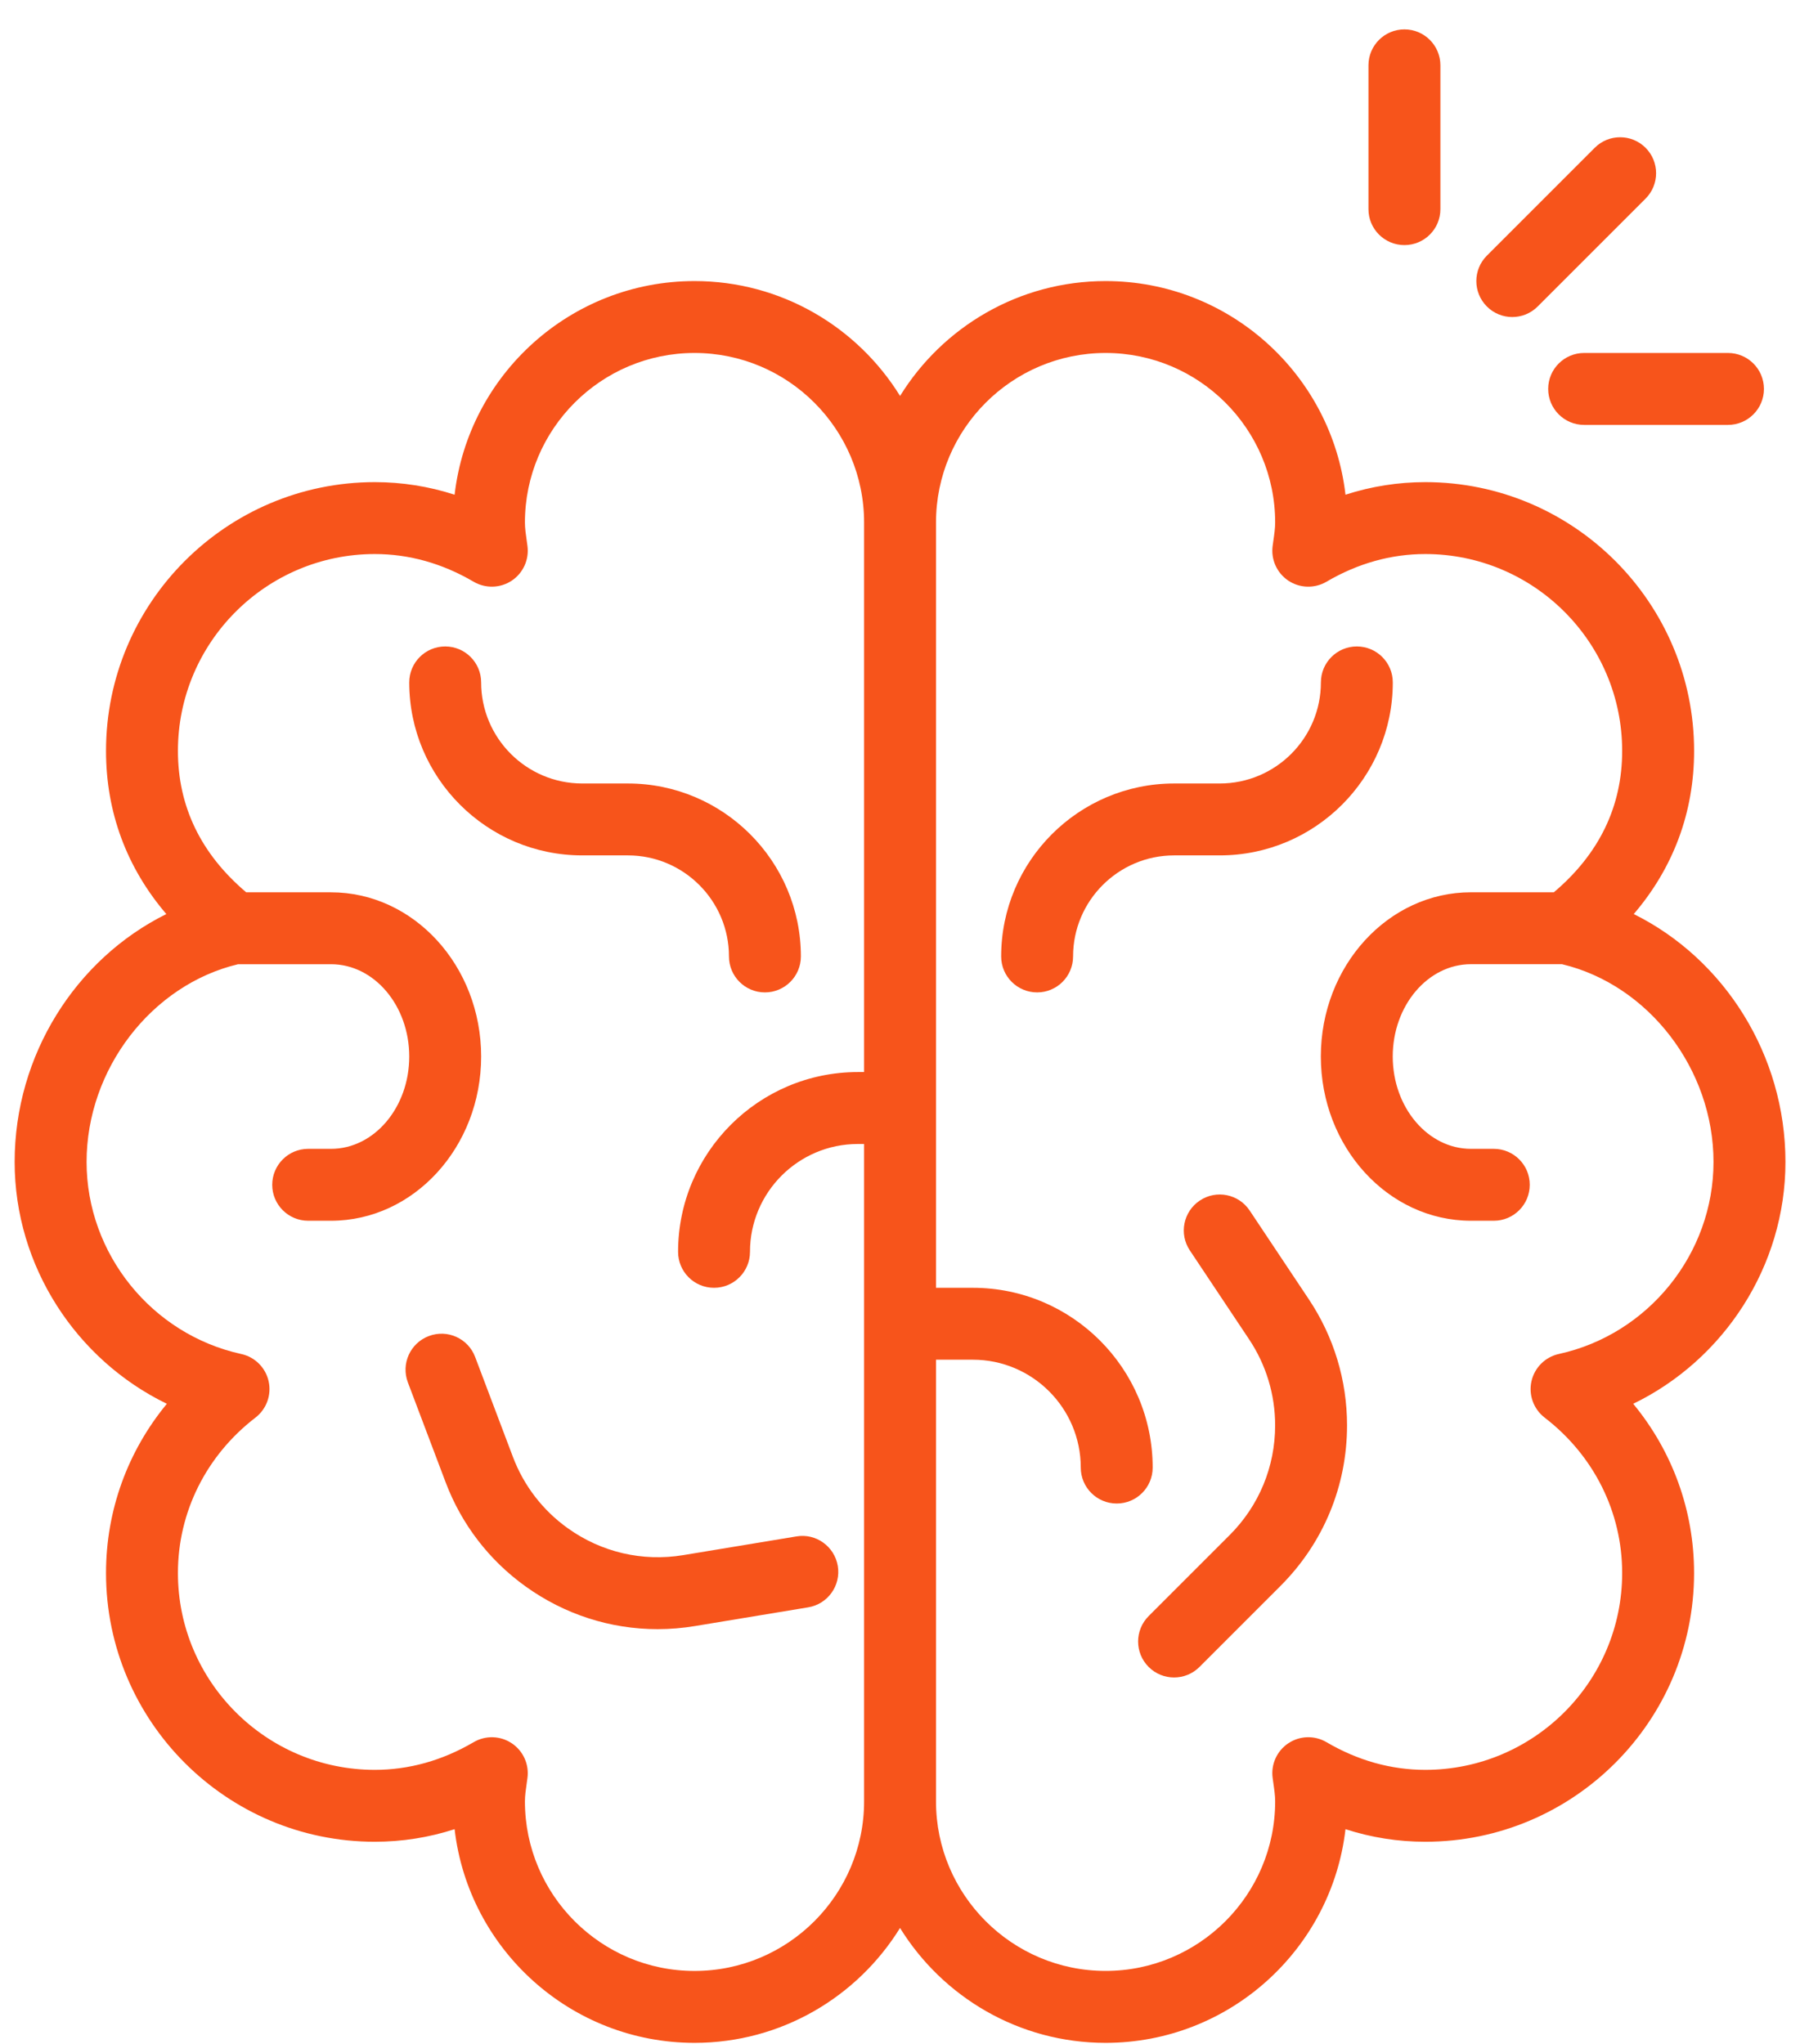 <svg xmlns="http://www.w3.org/2000/svg" fill="none" viewBox="0 0 59 67" height="67" width="59">
<path fill="#F7541B" d="M58.523 38.088C58.523 34.582 56.521 31.435 53.551 29.962C54.851 28.442 55.529 26.624 55.529 24.614C55.529 19.756 51.576 15.804 46.718 15.804C45.825 15.804 44.95 15.942 44.102 16.216C43.648 12.28 40.295 9.213 36.239 9.213C33.395 9.213 30.897 10.721 29.502 12.979C28.106 10.721 25.608 9.213 22.765 9.213C18.708 9.213 15.355 12.28 14.901 16.216C14.053 15.942 13.178 15.804 12.285 15.804C7.427 15.804 3.475 19.756 3.475 24.614C3.475 26.624 4.152 28.442 5.452 29.962C2.482 31.435 0.48 34.582 0.48 38.088C0.48 41.497 2.489 44.569 5.469 46.015C4.185 47.571 3.475 49.511 3.475 51.562C3.475 56.419 7.427 60.371 12.285 60.371C13.178 60.371 14.053 60.233 14.901 59.959C15.355 63.896 18.708 66.963 22.765 66.963C25.608 66.963 28.106 65.455 29.501 63.197C30.897 65.455 33.394 66.963 36.238 66.963C40.295 66.963 43.648 63.896 44.102 59.959C44.95 60.233 45.825 60.371 46.718 60.371C51.576 60.371 55.528 56.419 55.528 51.562C55.528 49.511 54.818 47.571 53.533 46.015C56.514 44.569 58.523 41.497 58.523 38.088ZM22.765 64.606C19.7 64.606 17.206 62.112 17.206 59.047C17.206 58.861 17.235 58.657 17.269 58.422L17.288 58.286C17.35 57.838 17.151 57.395 16.776 57.144C16.4 56.892 15.914 56.879 15.525 57.107C14.497 57.709 13.407 58.014 12.285 58.014C8.727 58.014 5.832 55.12 5.832 51.562C5.832 49.567 6.758 47.711 8.373 46.468C8.736 46.188 8.905 45.724 8.805 45.276C8.705 44.829 8.354 44.48 7.907 44.383C4.97 43.739 2.838 41.092 2.838 38.088C2.838 35.046 4.967 32.282 7.805 31.606H10.85C12.264 31.606 13.414 32.963 13.414 34.632C13.414 36.301 12.264 37.658 10.85 37.658H10.101C9.451 37.658 8.923 38.186 8.923 38.837C8.923 39.487 9.451 40.015 10.101 40.015H10.85C13.563 40.015 15.771 37.6 15.771 34.632C15.771 31.663 13.563 29.249 10.85 29.249H8.07C6.585 27.991 5.832 26.434 5.832 24.614C5.832 21.056 8.727 18.161 12.285 18.161C13.407 18.161 14.497 18.466 15.525 19.069C15.914 19.296 16.4 19.283 16.776 19.032C17.151 18.781 17.35 18.337 17.288 17.89L17.269 17.753C17.235 17.518 17.206 17.315 17.206 17.128C17.206 14.064 19.699 11.57 22.764 11.57C25.829 11.57 28.323 14.064 28.323 17.128V35.141H28.119C24.869 35.141 22.226 37.785 22.226 41.034C22.226 41.685 22.753 42.213 23.404 42.213C24.055 42.213 24.583 41.685 24.583 41.034C24.583 39.085 26.169 37.499 28.119 37.499H28.323V59.047C28.323 62.112 25.829 64.606 22.765 64.606ZM51.096 44.382C50.649 44.48 50.299 44.829 50.198 45.276C50.098 45.724 50.267 46.188 50.63 46.468C52.245 47.711 53.171 49.567 53.171 51.562C53.171 55.12 50.276 58.014 46.718 58.014C45.596 58.014 44.506 57.709 43.478 57.106C43.088 56.878 42.603 56.892 42.227 57.144C41.852 57.395 41.653 57.838 41.715 58.285L41.734 58.422C41.768 58.657 41.797 58.86 41.797 59.047C41.797 62.112 39.303 64.605 36.239 64.605C33.174 64.605 30.68 62.112 30.68 59.047V44.57H31.89C33.839 44.57 35.425 46.156 35.425 48.106C35.425 48.757 35.953 49.284 36.604 49.284C37.255 49.284 37.782 48.757 37.782 48.106C37.782 44.856 35.139 42.213 31.89 42.213H30.68V17.128C30.68 14.064 33.173 11.57 36.239 11.57C39.304 11.57 41.797 14.064 41.797 17.128C41.797 17.315 41.768 17.518 41.734 17.753L41.715 17.89C41.653 18.337 41.852 18.78 42.227 19.032C42.603 19.283 43.089 19.297 43.478 19.069C44.506 18.466 45.596 18.161 46.718 18.161C50.276 18.161 53.171 21.055 53.171 24.614C53.171 26.434 52.418 27.991 50.932 29.248H48.215C45.501 29.248 43.294 31.663 43.294 34.631C43.294 37.6 45.501 40.015 48.215 40.015H48.964C49.614 40.015 50.142 39.487 50.142 38.836C50.142 38.185 49.614 37.658 48.964 37.658H48.215C46.801 37.658 45.651 36.3 45.651 34.631C45.651 32.963 46.801 31.605 48.215 31.605H51.198C54.036 32.281 56.165 35.046 56.165 38.088C56.166 41.092 54.033 43.739 51.096 44.382Z"></path>
<path fill="#F7541B" d="M39.983 28.039C43.109 28.039 45.653 25.495 45.653 22.369C45.653 21.718 45.125 21.19 44.474 21.19C43.824 21.19 43.296 21.718 43.296 22.369C43.296 24.195 41.81 25.682 39.983 25.682H38.486C35.36 25.682 32.816 28.225 32.816 31.352C32.816 32.002 33.344 32.53 33.995 32.53C34.646 32.53 35.173 32.002 35.173 31.352C35.173 29.525 36.66 28.039 38.486 28.039H39.983Z"></path>
<path fill="#F7541B" d="M40.961 39.68C40.6 39.138 39.868 38.991 39.327 39.353C38.785 39.714 38.639 40.446 39 40.987L40.942 43.901C41.501 44.739 41.796 45.715 41.796 46.722C41.796 48.08 41.267 49.357 40.306 50.318L37.65 52.974C37.19 53.434 37.19 54.181 37.65 54.641C37.88 54.871 38.182 54.986 38.483 54.986C38.785 54.986 39.087 54.871 39.316 54.641L41.973 51.984C43.379 50.578 44.153 48.709 44.153 46.722C44.153 45.248 43.721 43.82 42.903 42.593L40.961 39.68Z"></path>
<path fill="#F7541B" d="M20.581 28.039C22.407 28.039 23.894 29.525 23.894 31.352C23.894 32.002 24.421 32.53 25.072 32.53C25.723 32.53 26.251 32.002 26.251 31.352C26.251 28.225 23.707 25.682 20.581 25.682H19.084C17.257 25.682 15.771 24.195 15.771 22.369C15.771 21.718 15.243 21.19 14.593 21.19C13.942 21.19 13.414 21.718 13.414 22.369C13.414 25.495 15.958 28.039 19.084 28.039H20.581Z"></path>
<path fill="#F7541B" d="M26.106 50.362L22.399 50.975C21.058 51.197 19.712 50.883 18.608 50.092C17.789 49.506 17.168 48.698 16.812 47.755L15.574 44.48C15.344 43.871 14.665 43.563 14.055 43.795C13.446 44.025 13.139 44.705 13.369 45.314L14.607 48.588C15.128 49.968 16.037 51.15 17.236 52.008C18.514 52.923 20.012 53.402 21.553 53.402C21.962 53.402 22.373 53.368 22.784 53.3L26.491 52.687C27.133 52.581 27.567 51.974 27.461 51.332C27.354 50.69 26.747 50.253 26.106 50.362Z"></path>
<path fill="#F7541B" d="M49.569 10.392C49.87 10.392 50.172 10.277 50.402 10.046L53.938 6.511C54.398 6.05 54.398 5.304 53.938 4.844C53.478 4.384 52.731 4.384 52.272 4.844L48.736 8.38C48.276 8.84 48.276 9.586 48.736 10.046C48.966 10.277 49.268 10.392 49.569 10.392Z"></path>
<path fill="#F7541B" d="M50.746 12.749C50.746 13.4 51.274 13.928 51.925 13.928H56.639C57.29 13.928 57.818 13.4 57.818 12.749C57.818 12.098 57.29 11.57 56.639 11.57H51.925C51.274 11.57 50.746 12.098 50.746 12.749Z"></path>
<path fill="#F7541B" d="M46.034 8.034C46.685 8.034 47.213 7.507 47.213 6.856V2.141C47.213 1.491 46.685 0.963 46.034 0.963C45.383 0.963 44.855 1.491 44.855 2.141V6.856C44.855 7.507 45.383 8.034 46.034 8.034Z"></path>
</svg>
